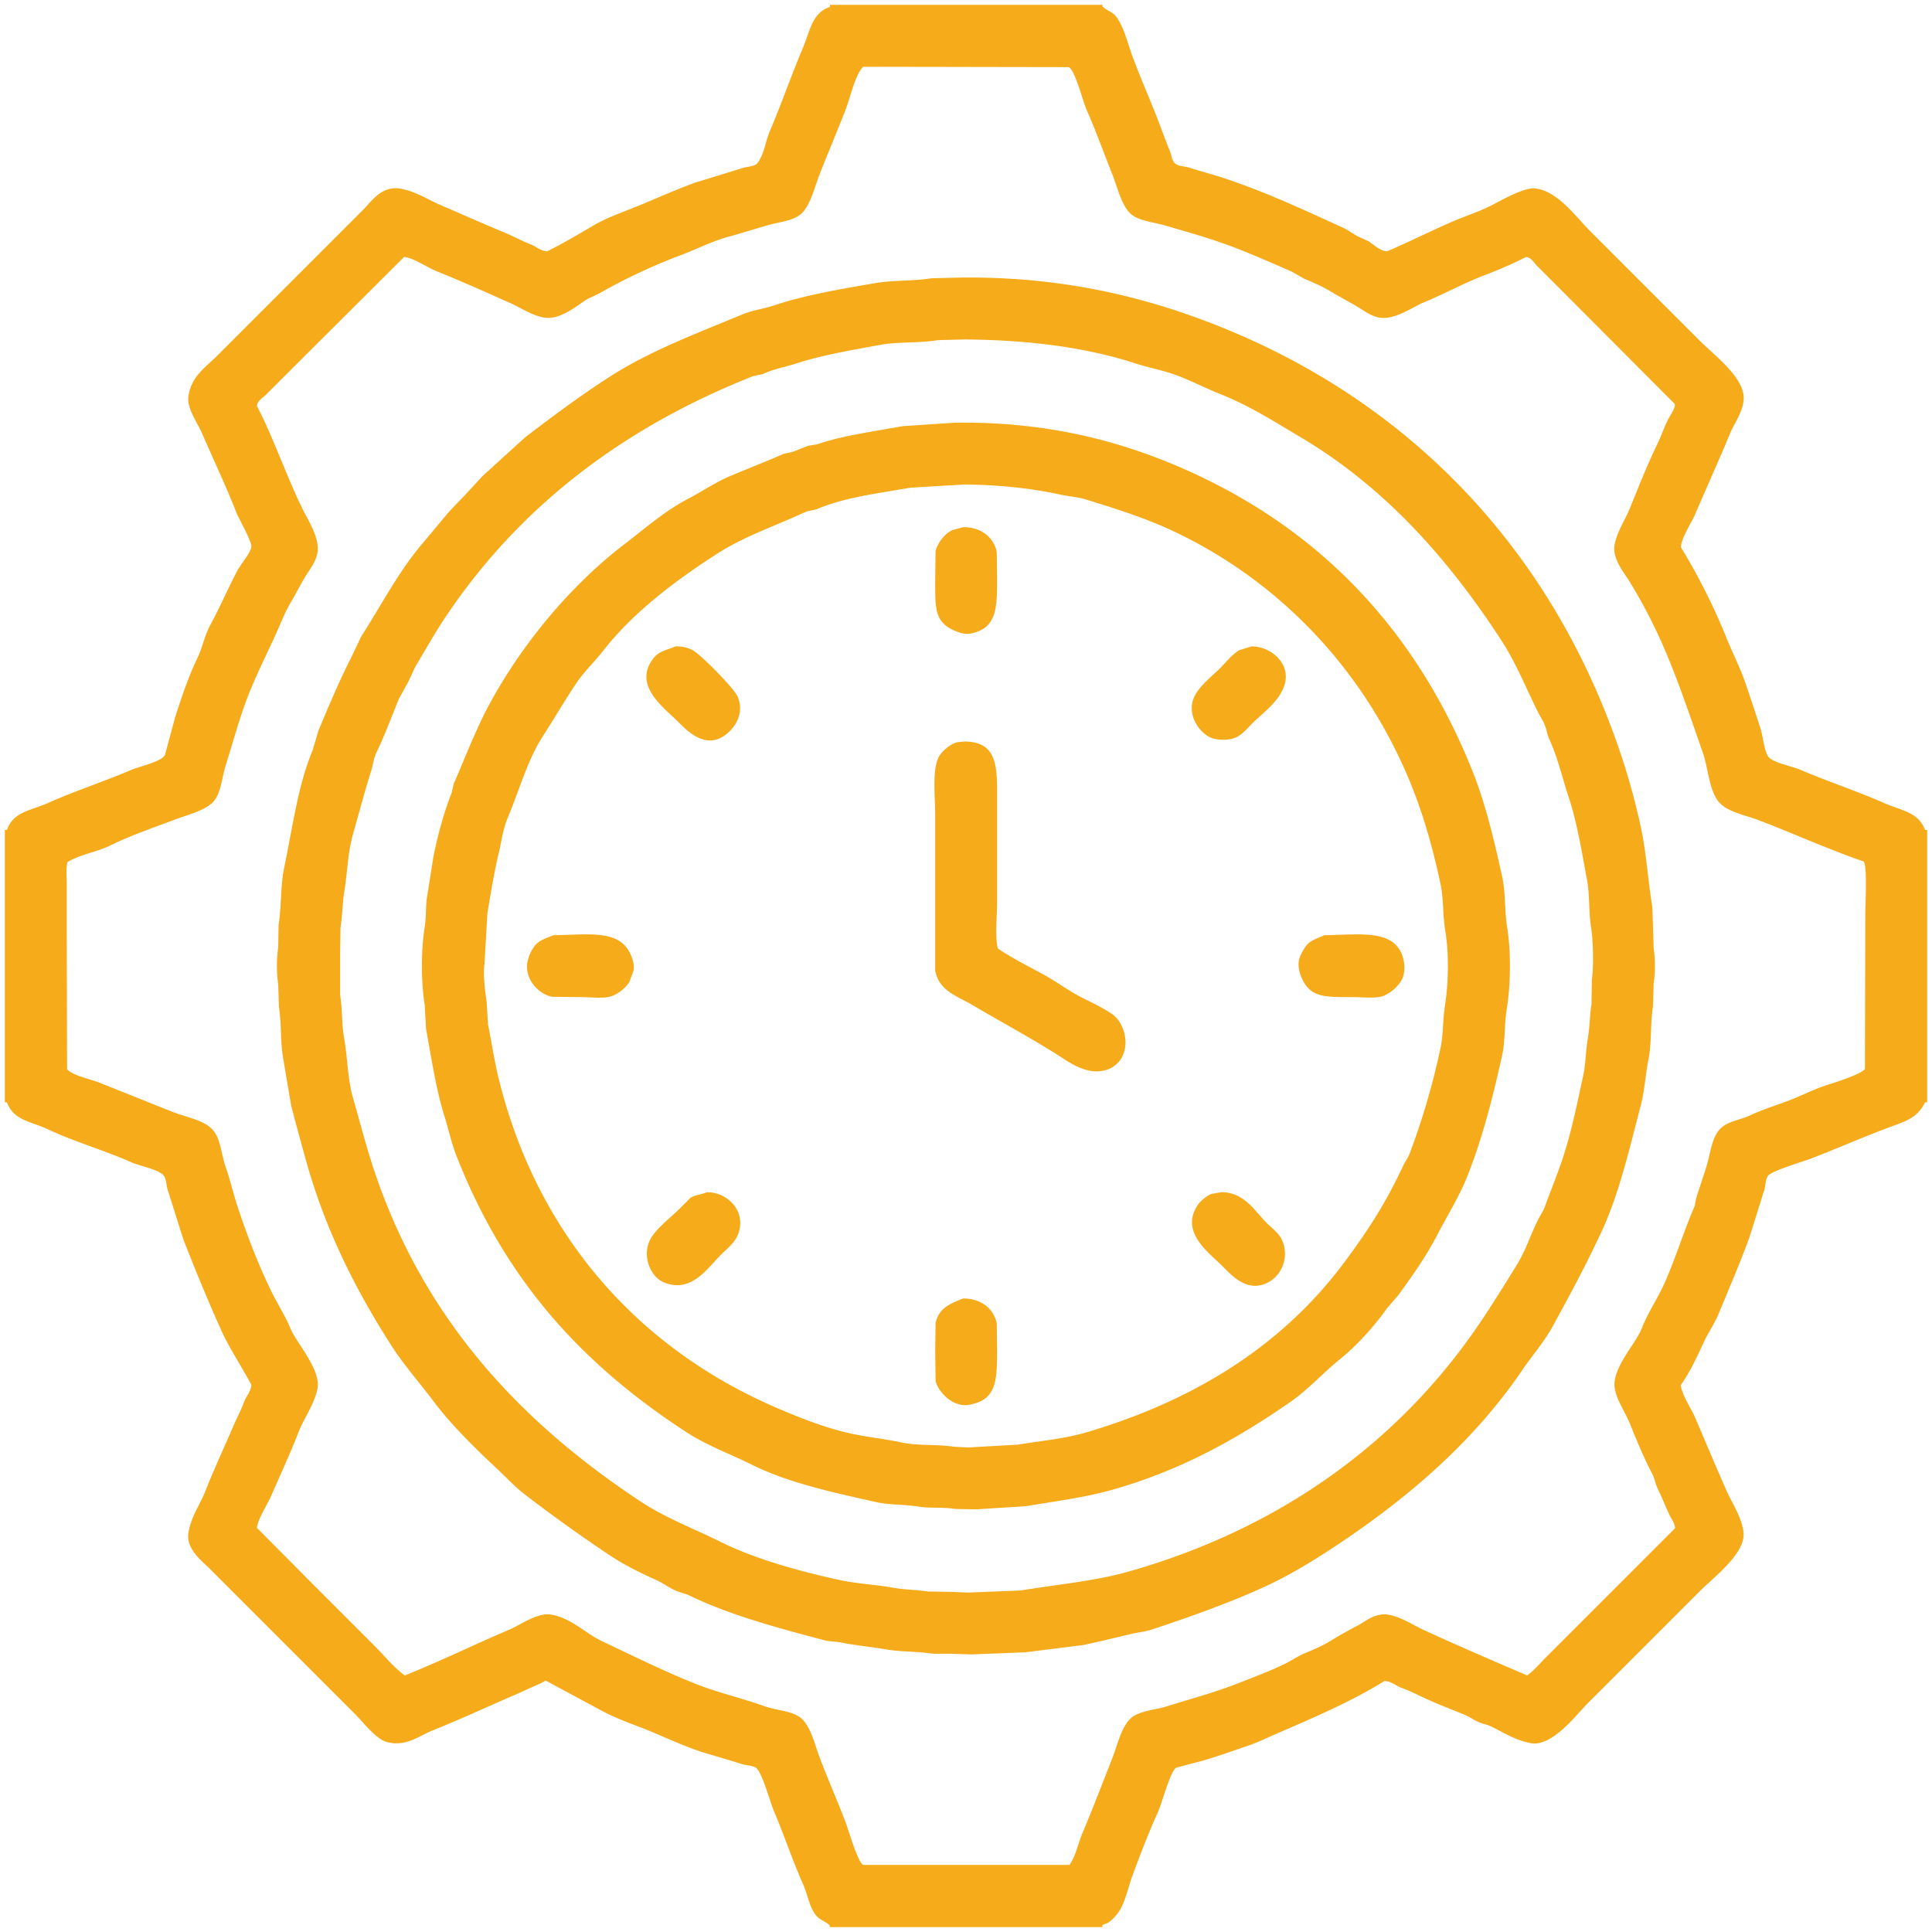 <svg xmlns="http://www.w3.org/2000/svg" xml:space="preserve" width="99.988" height="99.988"><path fill="#f6ab1b" fill-rule="evenodd" d="M99.629 42.955c-.348-.939-1.224-.998-2.117-1.394-1.395-.616-2.92-1.115-4.326-1.718-.463-.199-1.287-.328-1.627-.634-.24-.216-.315-1.091-.435-1.466-.252-.79-.522-1.602-.797-2.407-.26-.763-.665-1.553-.959-2.28a31.762 31.762 0 0 0-2.37-4.723c-.016-.438.547-1.289.724-1.701.618-1.443 1.244-2.822 1.846-4.27.2-.482.801-1.271.651-2.008-.204-1.013-1.546-2.018-2.208-2.679l-5.771-5.772c-.685-.685-1.654-2.056-2.823-2.153-.563-.047-1.751.633-2.171.851-.681.353-1.38.566-2.081.869-1.119.482-2.25 1.059-3.385 1.538-.362-.02-.7-.363-.959-.524-.199-.091-.398-.182-.597-.271l-.579-.362c-1.988-.909-3.994-1.855-6.171-2.588-.638-.215-1.281-.382-1.899-.579-.326-.104-.663-.055-.832-.308-.111-.166-.115-.357-.199-.562-.206-.502-.39-1.018-.597-1.556-.423-1.097-.933-2.248-1.34-3.348-.258-.697-.433-1.513-.851-2.062-.176-.231-.461-.293-.67-.489-.037-.037-.03-.031-.036-.108H42.955v.108c-.923.29-1.032 1.245-1.394 2.099-.596 1.409-1.118 2.92-1.718 4.325-.227.529-.299 1.213-.634 1.646-.162.211-.581.185-.851.29l-2.407.742c-1.133.412-2.253.935-3.33 1.357-.668.262-1.332.512-1.935.868-.765.45-1.583.931-2.371 1.321-.333-.014-.591-.262-.851-.362-.456-.173-.865-.403-1.285-.579-1.147-.479-2.23-.957-3.366-1.447-.662-.286-1.279-.705-2.063-.851-.995-.186-1.523.655-1.954 1.086l-4.089 4.089-3.492 3.492c-.601.601-1.308 1.033-1.466 2.082-.091.601.486 1.403.67 1.827.616 1.424 1.265 2.777 1.828 4.216.104.266.833 1.533.76 1.773-.125.415-.542.846-.742 1.231-.475.916-.885 1.866-1.375 2.769-.307.565-.404 1.166-.688 1.755-.445.924-.817 2.024-1.14 3.04l-.524 1.937c-.148.352-1.329.602-1.738.778-1.403.6-2.93 1.096-4.325 1.718-.88.393-1.793.448-2.117 1.394H.25V57.05h.108c.35.945 1.236.979 2.117 1.394 1.378.649 2.915 1.082 4.307 1.701.486.217 1.21.318 1.611.615.242.18.188.579.308.887l.777 2.461a96.222 96.222 0 0 0 1.973 4.741c.441.973 1.069 1.889 1.556 2.822-.014.338-.263.588-.361.851-.174.465-.396.876-.579 1.303-.489 1.141-.993 2.211-1.448 3.366-.277.704-.734 1.298-.869 2.153-.129.821.711 1.453 1.086 1.827l3.909 3.909 3.619 3.619c.398.397 1.072 1.284 1.628 1.447.991.29 1.703-.312 2.371-.579 1.456-.584 2.833-1.224 4.27-1.846.438-.189.881-.4 1.34-.598l.271-.145 2.859 1.538c.633.345 1.282.589 1.972.851 1.095.415 2.251 1.002 3.419 1.357.662.202 1.284.376 1.919.579.241.077.513.057.705.181.316.204.742 1.796.941 2.262.521 1.221.962 2.555 1.501 3.765.243.544.318 1.148.651 1.592.188.25.483.314.706.525.037.037.03.031.036.108H57.05v-.091c.082-.078.208-.08.308-.145.216-.138.444-.397.579-.615.308-.493.459-1.236.67-1.81.396-1.075.847-2.247 1.321-3.294.207-.457.635-2.1.941-2.298l1.374-.361c.799-.233 1.608-.524 2.407-.797.416-.142.889-.37 1.285-.543 2.028-.882 3.942-1.684 5.718-2.786.354.015.58.243.851.344.452.167.854.37 1.267.561.7.325 1.363.567 2.081.869.214.09.472.278.688.361.253.099.461.128.706.254.601.308 1.242.701 1.989.832 1.103.193 2.369-1.499 2.914-2.045l5.845-5.845c.653-.653 2.034-1.695 2.226-2.696.143-.742-.607-1.9-.832-2.406-.578-1.304-1.104-2.563-1.665-3.872-.219-.509-.648-1.088-.742-1.665.469-.652.833-1.434 1.177-2.189.218-.48.573-.988.777-1.483.537-1.3 1.097-2.6 1.593-3.945.26-.826.52-1.653.778-2.479.078-.245.055-.526.181-.724.177-.275 1.842-.754 2.279-.923 1.255-.487 2.575-1.06 3.837-1.539.928-.352 1.608-.496 2.027-1.357h.108V42.955h-.109zm-3.094 4.415-.019 7.943c-.135.28-1.697.753-2.099.887-.609.204-1.25.535-1.846.761-.687.259-1.357.462-1.99.76-.539.254-1.232.315-1.593.742-.428.507-.458 1.226-.688 1.954-.165.524-.368 1.113-.525 1.628-.023.127-.048.254-.072.38-.58 1.328-.989 2.718-1.574 4.018-.351.78-.867 1.532-1.176 2.335-.302.786-1.593 2.083-1.375 3.13.129.617.537 1.187.76 1.737.366.904.739 1.803 1.176 2.643.132.253.146.483.271.742.214.438.398.905.615 1.374.09.194.282.421.29.688l-4.958 4.959-1.737 1.736c-.313.313-.597.661-.959.923-1.81-.777-3.626-1.555-5.429-2.388-.472-.218-1.471-.879-2.153-.76-.525.091-.825.377-1.213.579-.476.247-.929.502-1.374.777-.43.265-.877.452-1.357.651-.34.141-.715.399-1.05.561-.775.373-1.614.682-2.407.995-1.17.464-2.409.788-3.637 1.177-.698.221-1.571.23-1.99.724-.442.521-.597 1.299-.869 1.991-.495 1.262-1.01 2.604-1.538 3.854-.237.561-.34 1.186-.67 1.646H44.674c-.281-.139-.751-1.784-.905-2.189-.416-1.103-.923-2.247-1.339-3.347-.25-.66-.409-1.395-.814-1.9-.445-.556-1.294-.512-2.044-.778-1.2-.426-2.454-.709-3.62-1.177-1.664-.667-3.229-1.449-4.795-2.188-.859-.406-1.587-1.194-2.624-1.375-.711-.125-1.639.55-2.135.76-1.842.782-3.605 1.648-5.446 2.388-.58-.419-1.053-1.017-1.556-1.521a8812.227 8812.227 0 0 1-3.058-3.057l-3.041-3.059c.033-.427.555-1.239.724-1.629.489-1.127.986-2.187 1.43-3.329.282-.724.817-1.437.978-2.244.195-.984-1.093-2.38-1.394-3.111-.267-.649-.671-1.275-.977-1.9-.69-1.409-1.291-2.969-1.792-4.507-.214-.656-.356-1.309-.579-1.936-.255-.719-.243-1.452-.688-1.954-.438-.495-1.362-.644-2.026-.905-1.261-.496-2.592-1.038-3.855-1.538-.439-.174-1.389-.366-1.646-.688l-.018-7.021v-2.515c0-.376-.046-.863.036-1.177.658-.407 1.508-.512 2.226-.868.99-.491 2.255-.928 3.293-1.321.663-.252 1.388-.413 1.9-.814.535-.42.547-1.294.778-2.027.386-1.223.715-2.466 1.176-3.637.464-1.18 1.067-2.338 1.556-3.456.208-.476.39-.92.651-1.357.277-.464.516-.969.814-1.43.205-.315.458-.655.543-1.086.147-.75-.505-1.743-.742-2.226-.87-1.774-1.492-3.65-2.389-5.392.028-.274.33-.438.489-.597l1.375-1.375 5.754-5.737c.454.035 1.229.556 1.646.725 1.314.529 2.558 1.086 3.854 1.665.528.235 1.086.62 1.701.741.883.176 1.788-.658 2.298-.959l.579-.271a29.334 29.334 0 0 1 4.234-1.99c.778-.293 1.647-.732 2.479-.958.691-.188 1.316-.387 1.973-.579.708-.208 1.519-.235 1.917-.742.412-.525.567-1.262.833-1.936.429-1.089.918-2.239 1.339-3.33.243-.629.482-1.777.905-2.208l10.639.019c.33.159.73 1.772.923 2.208.473 1.063.887 2.232 1.321 3.312.271.67.418 1.414.833 1.936.402.506 1.207.534 1.918.742 1.262.368 2.531.724 3.728 1.194.948.373 1.889.784 2.823 1.194l.633.361c.475.2.927.392 1.357.652.454.273.928.522 1.393.796.334.196.668.47 1.104.561.812.17 1.785-.554 2.334-.777 1.058-.433 2.073-.997 3.113-1.394.758-.29 1.49-.6 2.188-.96.27.027.424.316.579.471l1.321 1.321 5.79 5.809c.061.18-.175.518-.253.651-.247.422-.427.984-.634 1.411-.542 1.116-.981 2.239-1.447 3.384-.241.596-.653 1.167-.777 1.864-.125.698.493 1.431.741 1.827a27.328 27.328 0 0 1 1.827 3.511c.744 1.722 1.341 3.521 1.991 5.375.301.858.316 1.899.813 2.551.407.532 1.367.702 2.046.959 1.809.685 3.646 1.527 5.482 2.153.188.319.077 2.22.077 2.784zm-11.021-.434c-.227-1.38-.303-2.738-.578-4.053a36.102 36.102 0 0 0-1.557-5.266c-3.679-9.77-10.827-17.016-20.484-20.809-3.708-1.457-7.962-2.503-13.173-2.443l-1.502.036c-1.012.159-1.959.086-2.931.253-1.808.313-3.617.615-5.193 1.141-.603.2-1.138.254-1.701.488-2.401.999-4.757 1.878-6.821 3.203-1.54.988-2.973 2.06-4.398 3.149l-2.208 2.008-.868.941-.851.887-1.375 1.646c-1.24 1.446-2.134 3.197-3.185 4.831l-.489 1.031c-.616 1.21-1.178 2.527-1.719 3.836l-.308 1.031c-.755 1.808-1.023 3.938-1.466 6.063-.203.975-.128 1.943-.29 2.968l-.018 1.139a7.112 7.112 0 0 0 0 1.955l.036 1.14c.151.981.058 1.822.235 2.75l.398 2.353c.232.903.505 1.895.742 2.751 1.019 3.689 2.608 6.809 4.451 9.681.638.994 1.436 1.892 2.135 2.823.988 1.314 2.159 2.45 3.347 3.564.467.438.92.932 1.43 1.32a82.733 82.733 0 0 0 4.398 3.149c.753.502 1.578.903 2.424 1.284.321.146.663.406.995.543.256.106.451.132.706.254 2.13 1.021 4.547 1.667 7.075 2.334l.688.073c.765.164 1.572.229 2.443.379.725.124 1.571.091 2.37.217h.869l1.122.036 2.787-.108 3.021-.379c.798-.168 1.664-.382 2.425-.562.431-.102.746-.116 1.158-.253 2.021-.673 3.94-1.354 5.772-2.189 1.409-.644 2.777-1.5 4.018-2.335 3.62-2.439 6.887-5.282 9.336-8.885.503-.74 1.138-1.463 1.574-2.262.887-1.62 1.771-3.254 2.57-4.994.889-1.934 1.407-4.221 1.99-6.442.203-.771.244-1.605.397-2.37.186-.924.082-1.77.235-2.75l.036-1.158a6.825 6.825 0 0 0 0-1.883c-.02-.705-.043-1.41-.068-2.116zm-3.13 3.764-.019 1.267c-.092.581-.09 1.196-.181 1.719-.127.726-.105 1.327-.253 2.009-.304 1.399-.579 2.767-.996 4.071-.291.914-.666 1.811-.995 2.714-.075.208-.248.459-.344.651-.393.79-.635 1.586-1.086 2.316-.635 1.029-1.272 2.062-1.936 3.041-4.117 6.08-10.235 10.596-18.168 12.847-1.747.496-3.608.652-5.573.978l-2.732.108-.868-.036-1.212-.019c-.573-.091-1.188-.09-1.701-.181-1.07-.188-1.971-.214-2.967-.435-2.132-.472-4.284-1.075-6.062-1.954-1.426-.705-2.849-1.238-4.126-2.081-6.335-4.182-11.422-9.633-13.951-17.606-.325-1.024-.625-2.179-.941-3.275-.295-1.024-.271-2.025-.47-3.148-.117-.654-.082-1.451-.199-2.189v-2.208l.018-1.285c.103-.643.104-1.296.199-1.882.171-1.055.175-2 .452-2.967.314-1.098.616-2.252.941-3.275.104-.328.122-.634.271-.941.433-.895.782-1.851 1.158-2.768l.506-.923.326-.706c.522-.879 1.025-1.778 1.592-2.624 3.8-5.666 9.117-9.763 15.906-12.45l.507-.108c.537-.262 1.15-.358 1.773-.562 1.293-.422 2.803-.673 4.252-.941 1.007-.186 1.978-.084 3.04-.253l1.34-.036c3.323.019 6.308.41 8.849 1.23.813.263 1.519.372 2.28.67.714.279 1.479.664 2.171.94 1.512.603 2.795 1.431 4.107 2.208 4.367 2.583 7.686 6.328 10.423 10.549.75 1.156 1.245 2.409 1.882 3.692.096.193.262.446.344.651.114.282.126.501.254.778.426.929.646 1.929.995 2.986.426 1.292.67 2.79.941 4.252.157.852.075 1.604.217 2.497.101.639.138 2.019.036 2.679zm-4.651-5.375c-.431-1.948-.872-3.787-1.537-5.446-2.869-7.16-7.75-12.376-14.657-15.49-3.328-1.5-7.199-2.574-12.088-2.515l-2.732.181c-1.544.284-3.101.483-4.434.941l-.452.072-.833.326-.435.091c-.927.405-1.859.766-2.787 1.158-.754.319-1.476.813-2.208 1.194-1.17.611-2.218 1.536-3.239 2.316-2.804 2.141-5.362 5.215-7.076 8.432-.673 1.265-1.178 2.622-1.773 3.981l-.109.471c-.391.981-.718 2.181-.941 3.293l-.308 1.954c-.11.525-.05 1.12-.145 1.701-.193 1.181-.192 2.835 0 4.017l.073 1.267c.288 1.561.516 3.104.941 4.47.235.755.373 1.428.651 2.135 2.516 6.392 6.481 10.726 11.871 14.241 1.049.685 2.217 1.106 3.383 1.683 1.888.935 4.109 1.42 6.424 1.936.749.168 1.391.107 2.189.235.627.101 1.274.019 1.955.127l1.049.018 2.57-.162c1.504-.254 2.961-.434 4.343-.813 3.639-1.004 6.638-2.695 9.373-4.597.914-.636 1.662-1.483 2.516-2.172.915-.738 1.791-1.714 2.479-2.678l.561-.651c.729-.995 1.439-1.998 2.027-3.131.505-.974 1.134-1.976 1.557-3.039.766-1.931 1.289-3.96 1.79-6.208.187-.831.107-1.577.254-2.479.199-1.23.219-2.932.018-4.18-.153-.96-.073-1.791-.27-2.679zm-2.948 6.696c-.129.816-.077 1.47-.235 2.225a37.428 37.428 0 0 1-1.593 5.447c-.076.205-.253.456-.344.651-.898 1.927-1.821 3.343-3.005 4.939-3.153 4.259-7.658 7.157-13.39 8.849-1.113.329-2.336.435-3.546.634l-2.552.145c-.248-.012-.495-.023-.742-.036-.924-.144-1.869-.039-2.696-.217-.996-.214-1.887-.285-2.823-.507-1.337-.316-2.654-.849-3.819-1.357-7.029-3.071-12.256-8.893-14.241-17.01-.207-.846-.357-1.842-.543-2.768l-.072-1.194c-.078-.478-.193-1.427-.108-1.955l.145-2.569c.174-1.06.353-2.145.579-3.095.157-.659.22-1.268.471-1.864.588-1.395 1.03-3.011 1.81-4.216.606-.938 1.156-1.893 1.773-2.804.39-.575.917-1.07 1.339-1.611 1.586-2.029 3.721-3.631 5.917-5.048 1.408-.908 3.039-1.451 4.632-2.189l.507-.109c1.406-.61 3.162-.825 4.868-1.122l2.75-.162c1.798.003 3.545.198 5.03.524.491.107.86.111 1.321.254 1.546.475 3.035.95 4.416 1.592 5.721 2.662 10.23 7.502 12.558 13.571.553 1.443 1 3.032 1.357 4.723.173.822.107 1.572.253 2.46.191 1.159.162 2.673-.017 3.819zM49.451 32.659c.183.074.471.192.796.126 1.313-.268 1.357-1.241 1.357-2.823l-.018-1.394c-.151-.75-.81-1.298-1.737-1.284l-.543.145c-.388.159-.776.651-.887 1.086l-.019 1.501c.001 1.502-.037 2.196 1.051 2.643zm-13.625.976a1.835 1.835 0 0 0-.869-.181c-.487.209-.845.234-1.14.615-1.083 1.393.526 2.535 1.248 3.257.444.444 1.333 1.393 2.316.814.571-.336 1.188-1.143.797-2.082-.184-.437-1.928-2.207-2.352-2.423zm28.933-.18-.634.199c-.375.232-.669.615-.977.923-.443.443-1.026.868-1.321 1.447-.465.914.243 1.938.887 2.171.331.12.843.119 1.176 0 .369-.132.649-.485.905-.742.588-.588 1.403-1.129 1.683-2.008.349-1.094-.705-2.007-1.719-1.99zm-8.848 18.131c-.646-.336-1.276-.81-1.918-1.158-.793-.432-1.609-.841-2.353-1.34-.154-.635-.036-1.663-.036-2.424v-5.012c0-1.815.121-3.29-1.719-3.275l-.344.036c-.359.094-.745.42-.923.705-.396.636-.218 2.114-.218 3.094v8.017c.189 1.056 1.153 1.327 1.937 1.792 1.521.9 3.131 1.754 4.614 2.713.521.337 1.365.904 2.262.651 1.171-.328 1.325-1.794.579-2.695-.287-.347-1.423-.865-1.881-1.104zm-27.27-3.185c-.39.164-.741.252-.976.562a1.982 1.982 0 0 0-.308.597c-.342.992.459 1.873 1.211 2.027l1.521.018c.492 0 1.172.093 1.574-.054.354-.129.716-.423.905-.725l.217-.579c.066-.326-.052-.613-.126-.796-.558-1.374-2.155-1.073-4.018-1.05zm39.901 0c-.36.167-.716.249-.941.543a2.492 2.492 0 0 0-.344.634c-.115.316-.022.702.072.94.447 1.119 1.167 1.086 2.696 1.086.499 0 1.209.091 1.593-.072.372-.158.701-.448.904-.778.208-.337.194-.871.072-1.248-.464-1.434-2.211-1.128-4.052-1.105zM36.585 61.702c-.316.136-.593.133-.85.289l-.579.579c-.45.449-1.24 1.04-1.521 1.61-.415.845.038 1.91.724 2.189 1.42.578 2.248-.727 2.932-1.411.305-.305.709-.61.887-1.031.497-1.18-.482-2.232-1.593-2.225zm28.97 1.591c-.61-.61-1.158-1.596-2.353-1.592l-.507.09c-.224.081-.557.354-.688.543-.976 1.408.546 2.482 1.249 3.185.527.527 1.327 1.423 2.407.833.659-.36 1.081-1.287.688-2.172-.156-.353-.533-.625-.796-.887zm-15.724 3.91c-.695.292-1.215.476-1.411 1.248l-.019 1.466.019 1.556c.146.575.893 1.38 1.737 1.23 1.385-.245 1.447-1.177 1.447-2.805l-.018-1.41c-.154-.756-.818-1.3-1.755-1.285z" clip-rule="evenodd"/></svg>